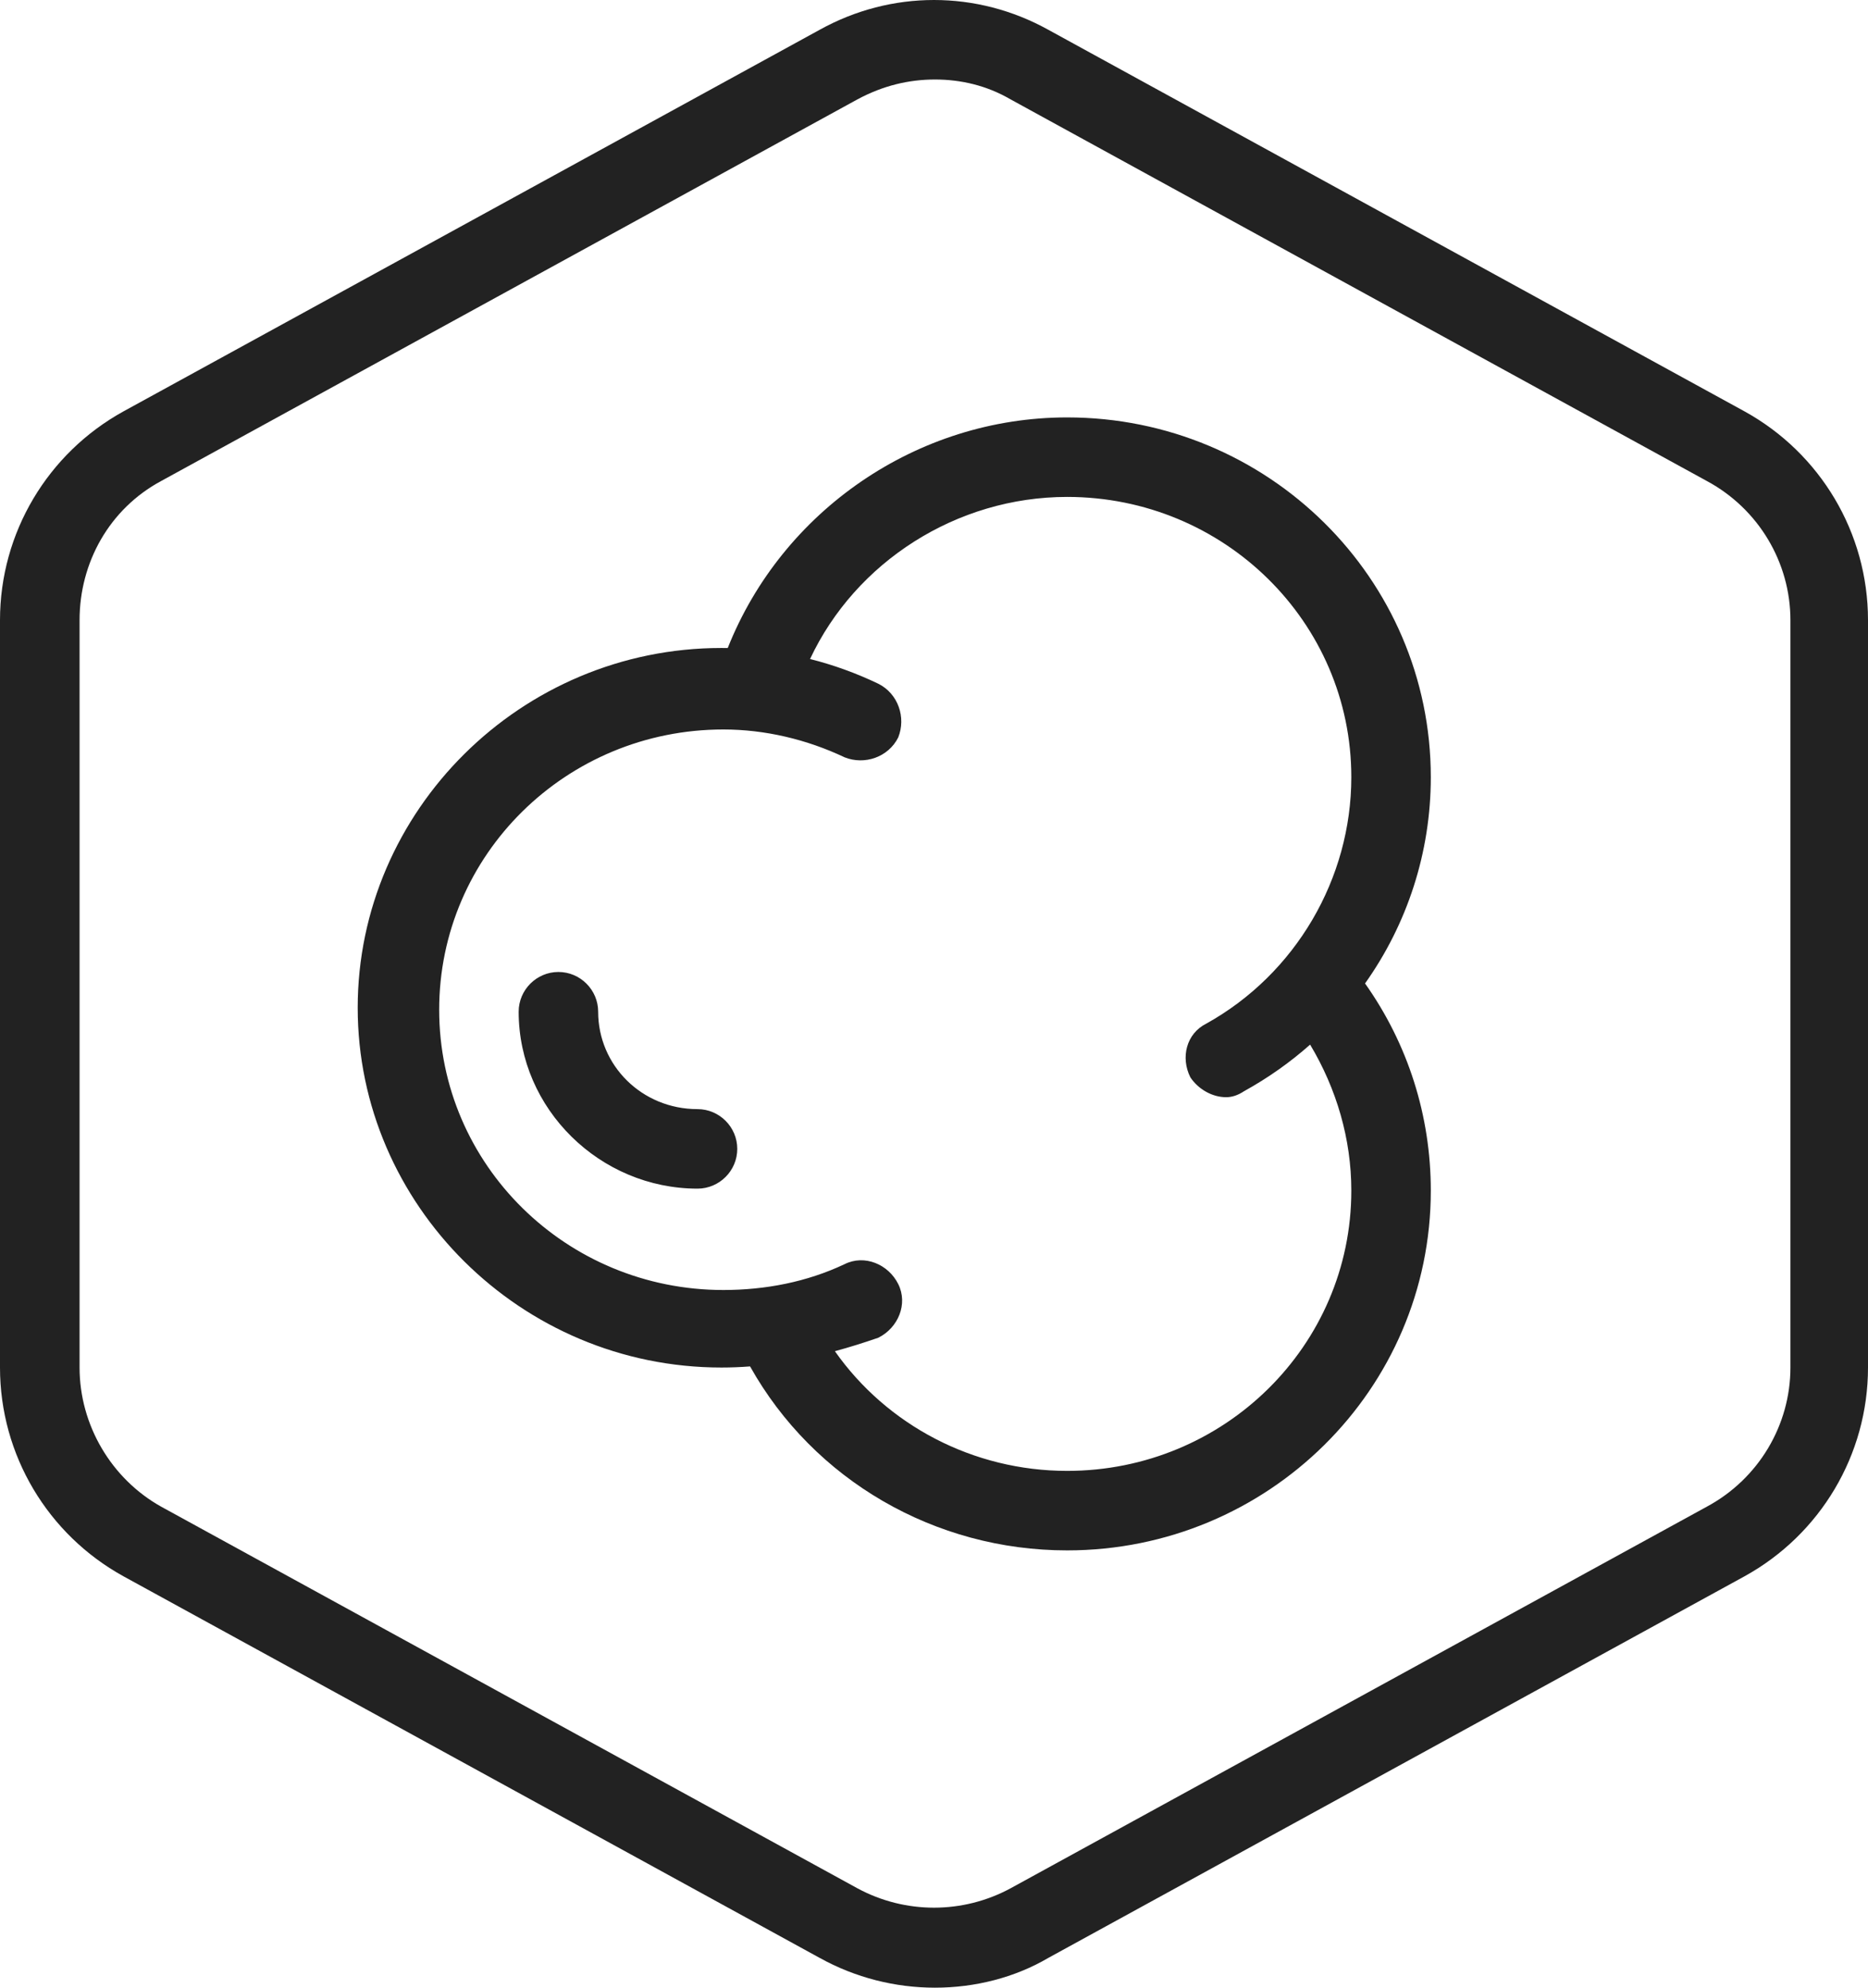 <svg width="94" height="100" viewBox="0 0 94 100" fill="none" xmlns="http://www.w3.org/2000/svg">
<path d="M47.05 100C45.048 100 43.046 99.5 41.244 98.5L6.207 79.3C2.403 77.2 0 73.2 0 68.8V31.2C0 26.8 2.403 22.8 6.207 20.7L41.244 1.5C44.848 -0.5 49.152 -0.5 52.756 1.5L87.793 20.7C91.597 22.8 94 26.8 94 31.2V68.8C94 73.2 91.597 77.2 87.793 79.3L52.756 98.5C51.054 99.5 49.052 100 47.05 100ZM47.05 4C45.749 4 44.447 4.3 43.146 5L8.109 24.2C5.506 25.6 4.004 28.3 4.004 31.2V68.8C4.004 71.7 5.606 74.4 8.109 75.8L43.146 95C45.548 96.3 48.452 96.3 50.854 95L85.891 75.8C88.494 74.4 90.096 71.7 90.096 68.8V31.2C90.096 28.3 88.494 25.6 85.891 24.2L50.854 5C49.653 4.3 48.351 4 47.05 4Z" fill="#222222"/>
<path fill-rule="evenodd" clip-rule="evenodd" d="M59.9 54.2C60.3 54.8 61 55.2 61.7 55.2C62 55.2 62.3 55.1 62.6 54.9C63.809 54.233 64.922 53.445 65.927 52.555C67.26 54.78 68 57.309 68 59.9C68 67.7 61.6 74 53.7 74C48.975 74 44.632 71.703 42.013 67.979C42.743 67.781 43.472 67.552 44.2 67.3C45.2 66.8 45.7 65.6 45.2 64.6C44.7 63.6 43.5 63.1 42.5 63.6C40.6 64.5 38.5 64.9 36.4 64.9C28.5 64.9 22.1 58.6 22.1 50.8C22.1 43 28.5 36.7 36.4 36.7C38.5 36.7 40.6 37.2 42.5 38.1C43.5 38.5 44.7 38.1 45.2 37.1C45.6 36.1 45.2 34.9 44.2 34.4C43.088 33.866 41.937 33.451 40.763 33.155C43.054 28.267 48.143 25 53.7 25C61.6 25 68 31.3 68 39.1C68 44.2 65.2 49 60.7 51.5C59.7 52 59.4 53.2 59.9 54.2ZM53.7 78C47.046 78 40.95 74.466 37.744 68.744C37.265 68.781 36.784 68.8 36.3 68.8C26.2 68.8 18 60.6 18 50.7C18 40.8 26.2 32.6 36.3 32.6C36.407 32.6 36.513 32.601 36.62 32.603C39.357 25.709 46.136 21 53.7 21C63.8 21 72 29.1 72 39.1C72 42.897 70.808 46.496 68.691 49.477C70.853 52.531 72 56.139 72 59.9C72 69.9 63.8 78 53.7 78ZM26.1 50.9C26.1 55.8 30.2 59.8 35.1 59.8C36.2 59.8 37.1 58.9 37.1 57.8C37.1 56.7 36.2 55.8 35.1 55.8C32.3 55.8 30.1 53.6 30.1 50.9C30.1 49.8 29.2 48.9 28.1 48.9C27 48.9 26.1 49.8 26.1 50.9Z" fill="#222222"/>
</svg>
